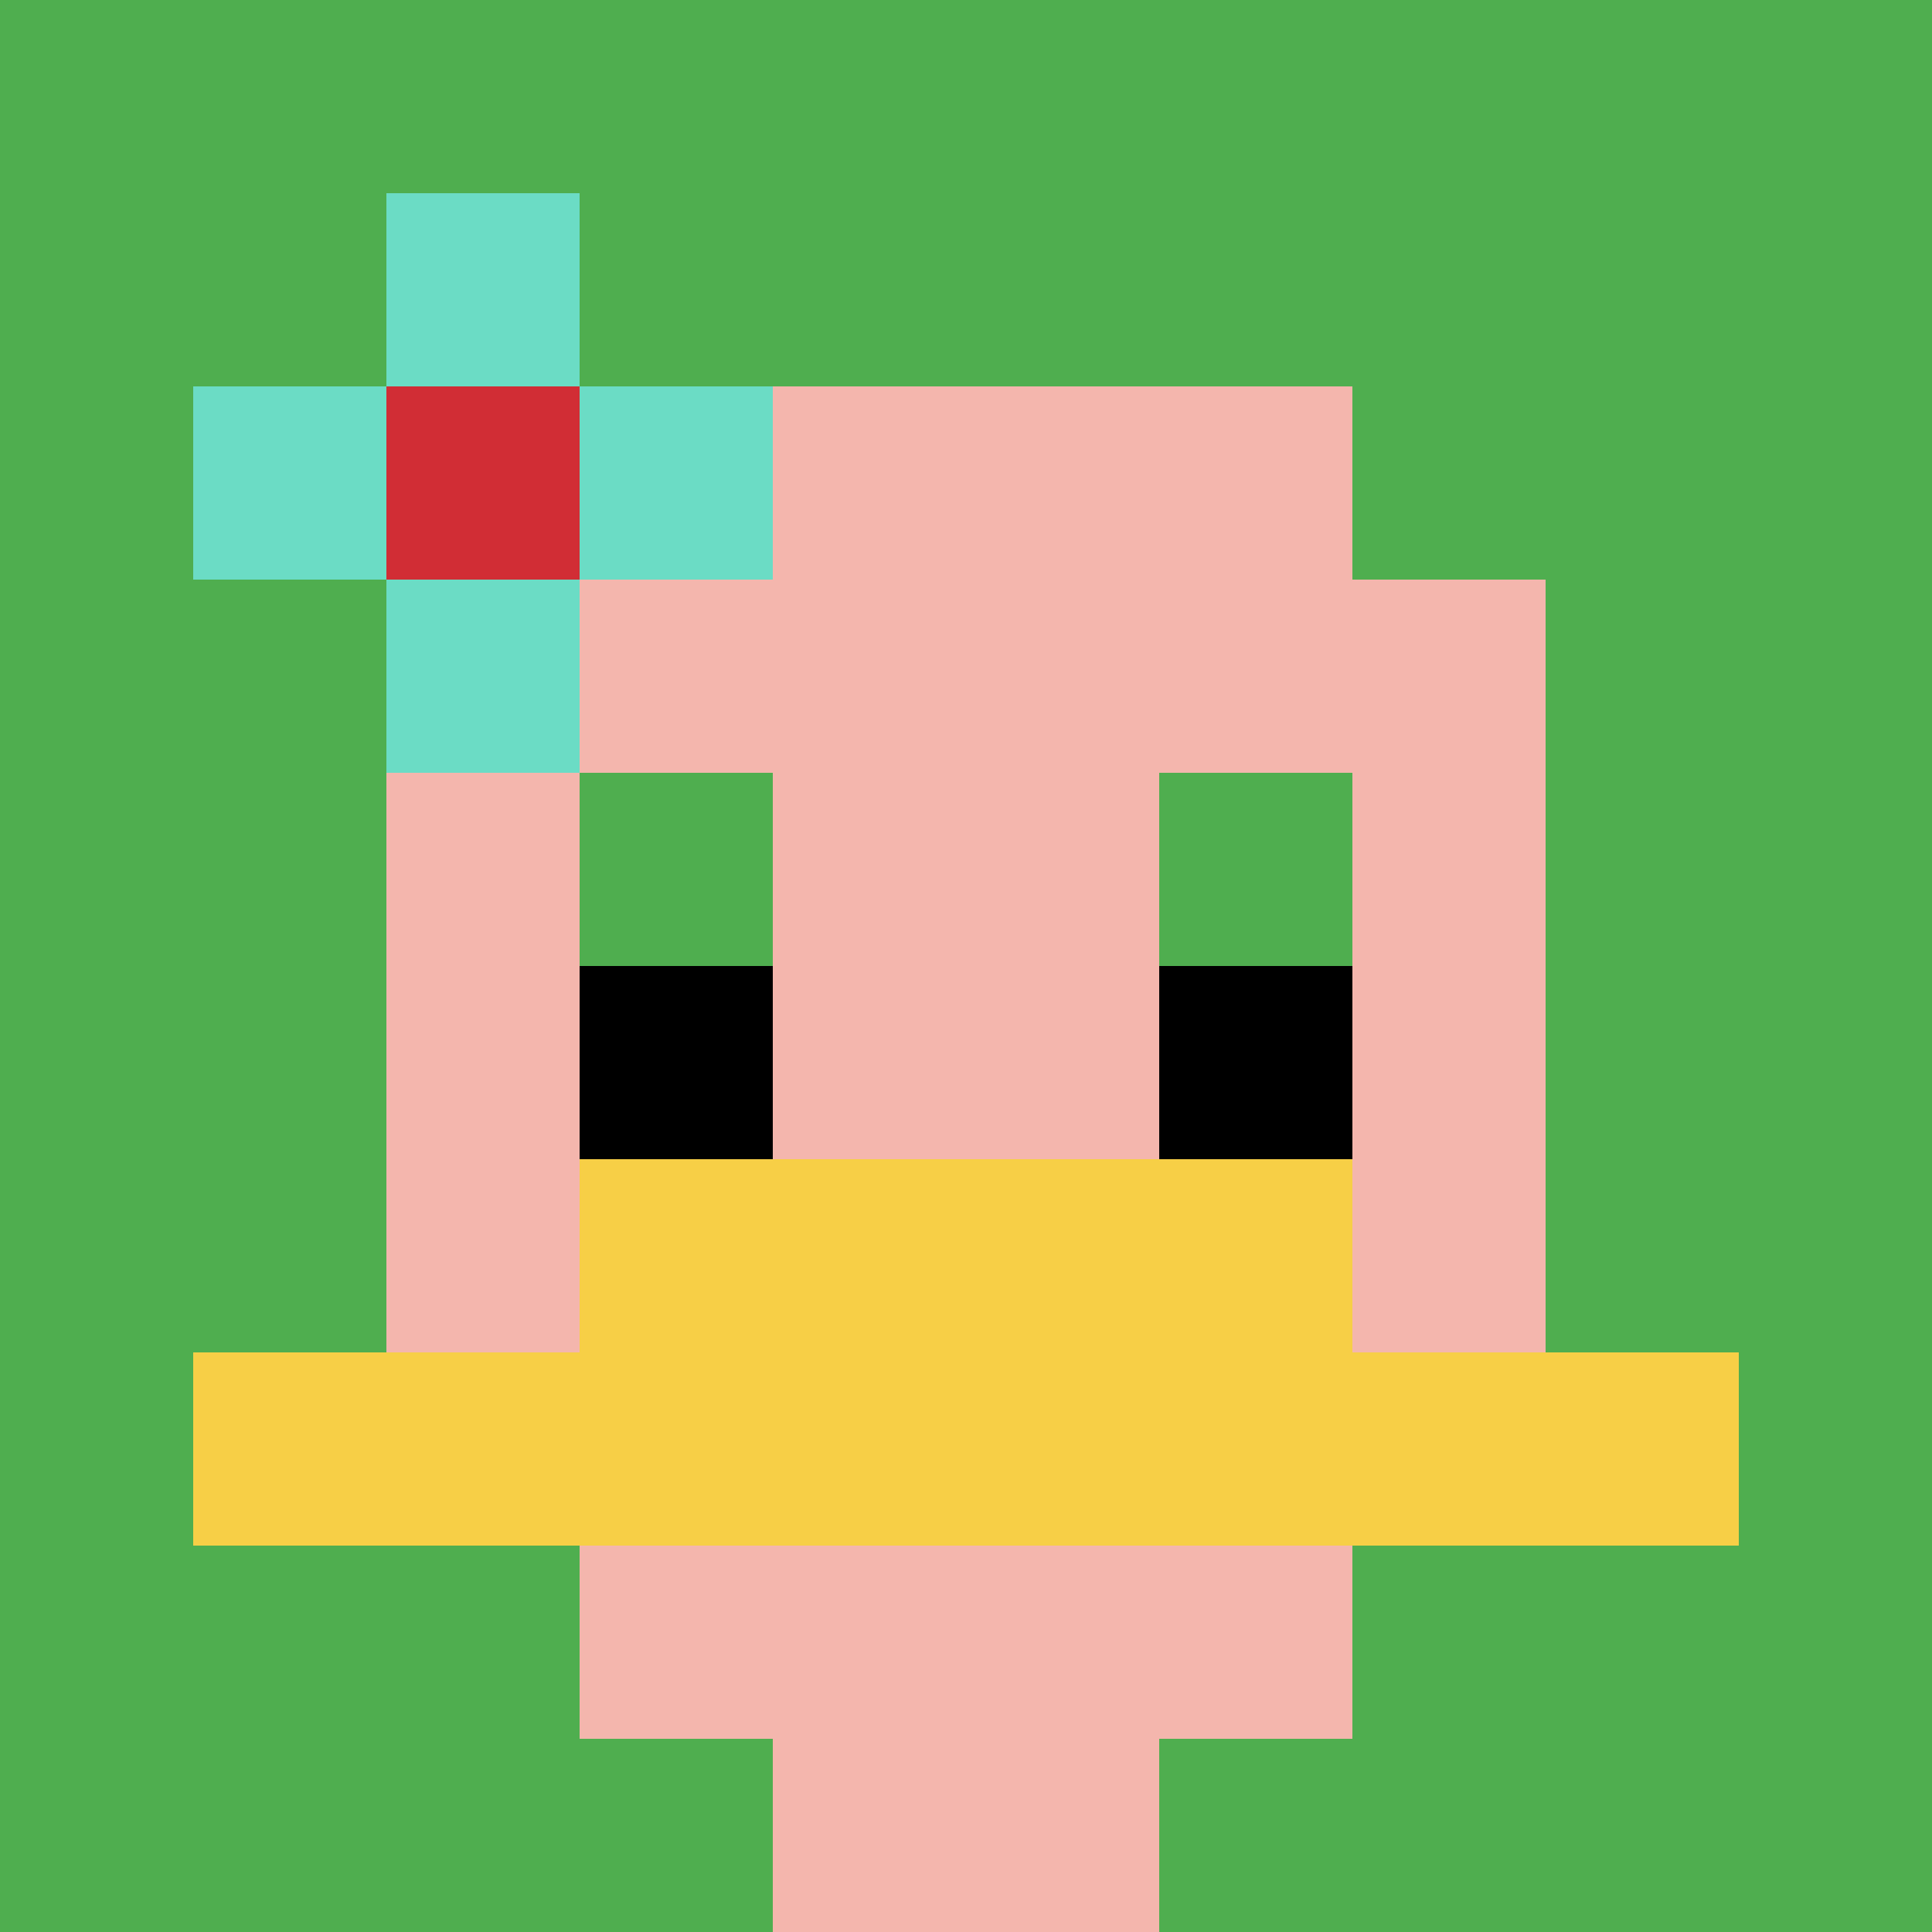 <svg xmlns="http://www.w3.org/2000/svg" version="1.1" width="734" height="734"><title>'goose-pfp-227475' by Dmitri Cherniak</title><desc>seed=227475
backgroundColor=#ffffff
padding=20
innerPadding=0
timeout=500
dimension=1
border=false
Save=function(){return n.handleSave()}
frame=237

Rendered at Wed Oct 04 2023 08:20:20 GMT+0800 (中国标准时间)
Generated in &lt;1ms
</desc><defs></defs><rect width="100%" height="100%" fill="#ffffff"></rect><g><g id="0-0"><rect x="0" y="0" height="734" width="734" fill="#4FAE4F"></rect><g><rect id="0-0-3-2-4-7" x="220.2" y="146.8" width="293.6" height="513.8" fill="#F4B6AD"></rect><rect id="0-0-2-3-6-5" x="146.8" y="220.2" width="440.4" height="367" fill="#F4B6AD"></rect><rect id="0-0-4-8-2-2" x="293.6" y="587.2" width="146.8" height="146.8" fill="#F4B6AD"></rect><rect id="0-0-1-7-8-1" x="73.4" y="513.8" width="587.2" height="73.4" fill="#F7CF46"></rect><rect id="0-0-3-6-4-2" x="220.2" y="440.4" width="293.6" height="146.8" fill="#F7CF46"></rect><rect id="0-0-3-4-1-1" x="220.2" y="293.6" width="73.4" height="73.4" fill="#4FAE4F"></rect><rect id="0-0-6-4-1-1" x="440.4" y="293.6" width="73.4" height="73.4" fill="#4FAE4F"></rect><rect id="0-0-3-5-1-1" x="220.2" y="367" width="73.4" height="73.4" fill="#000000"></rect><rect id="0-0-6-5-1-1" x="440.4" y="367" width="73.4" height="73.4" fill="#000000"></rect><rect id="0-0-1-2-3-1" x="73.4" y="146.8" width="220.2" height="73.4" fill="#6BDCC5"></rect><rect id="0-0-2-1-1-3" x="146.8" y="73.4" width="73.4" height="220.2" fill="#6BDCC5"></rect><rect id="0-0-2-2-1-1" x="146.8" y="146.8" width="73.4" height="73.4" fill="#D12D35"></rect></g><rect x="0" y="0" stroke="white" stroke-width="0" height="734" width="734" fill="none"></rect></g></g></svg>